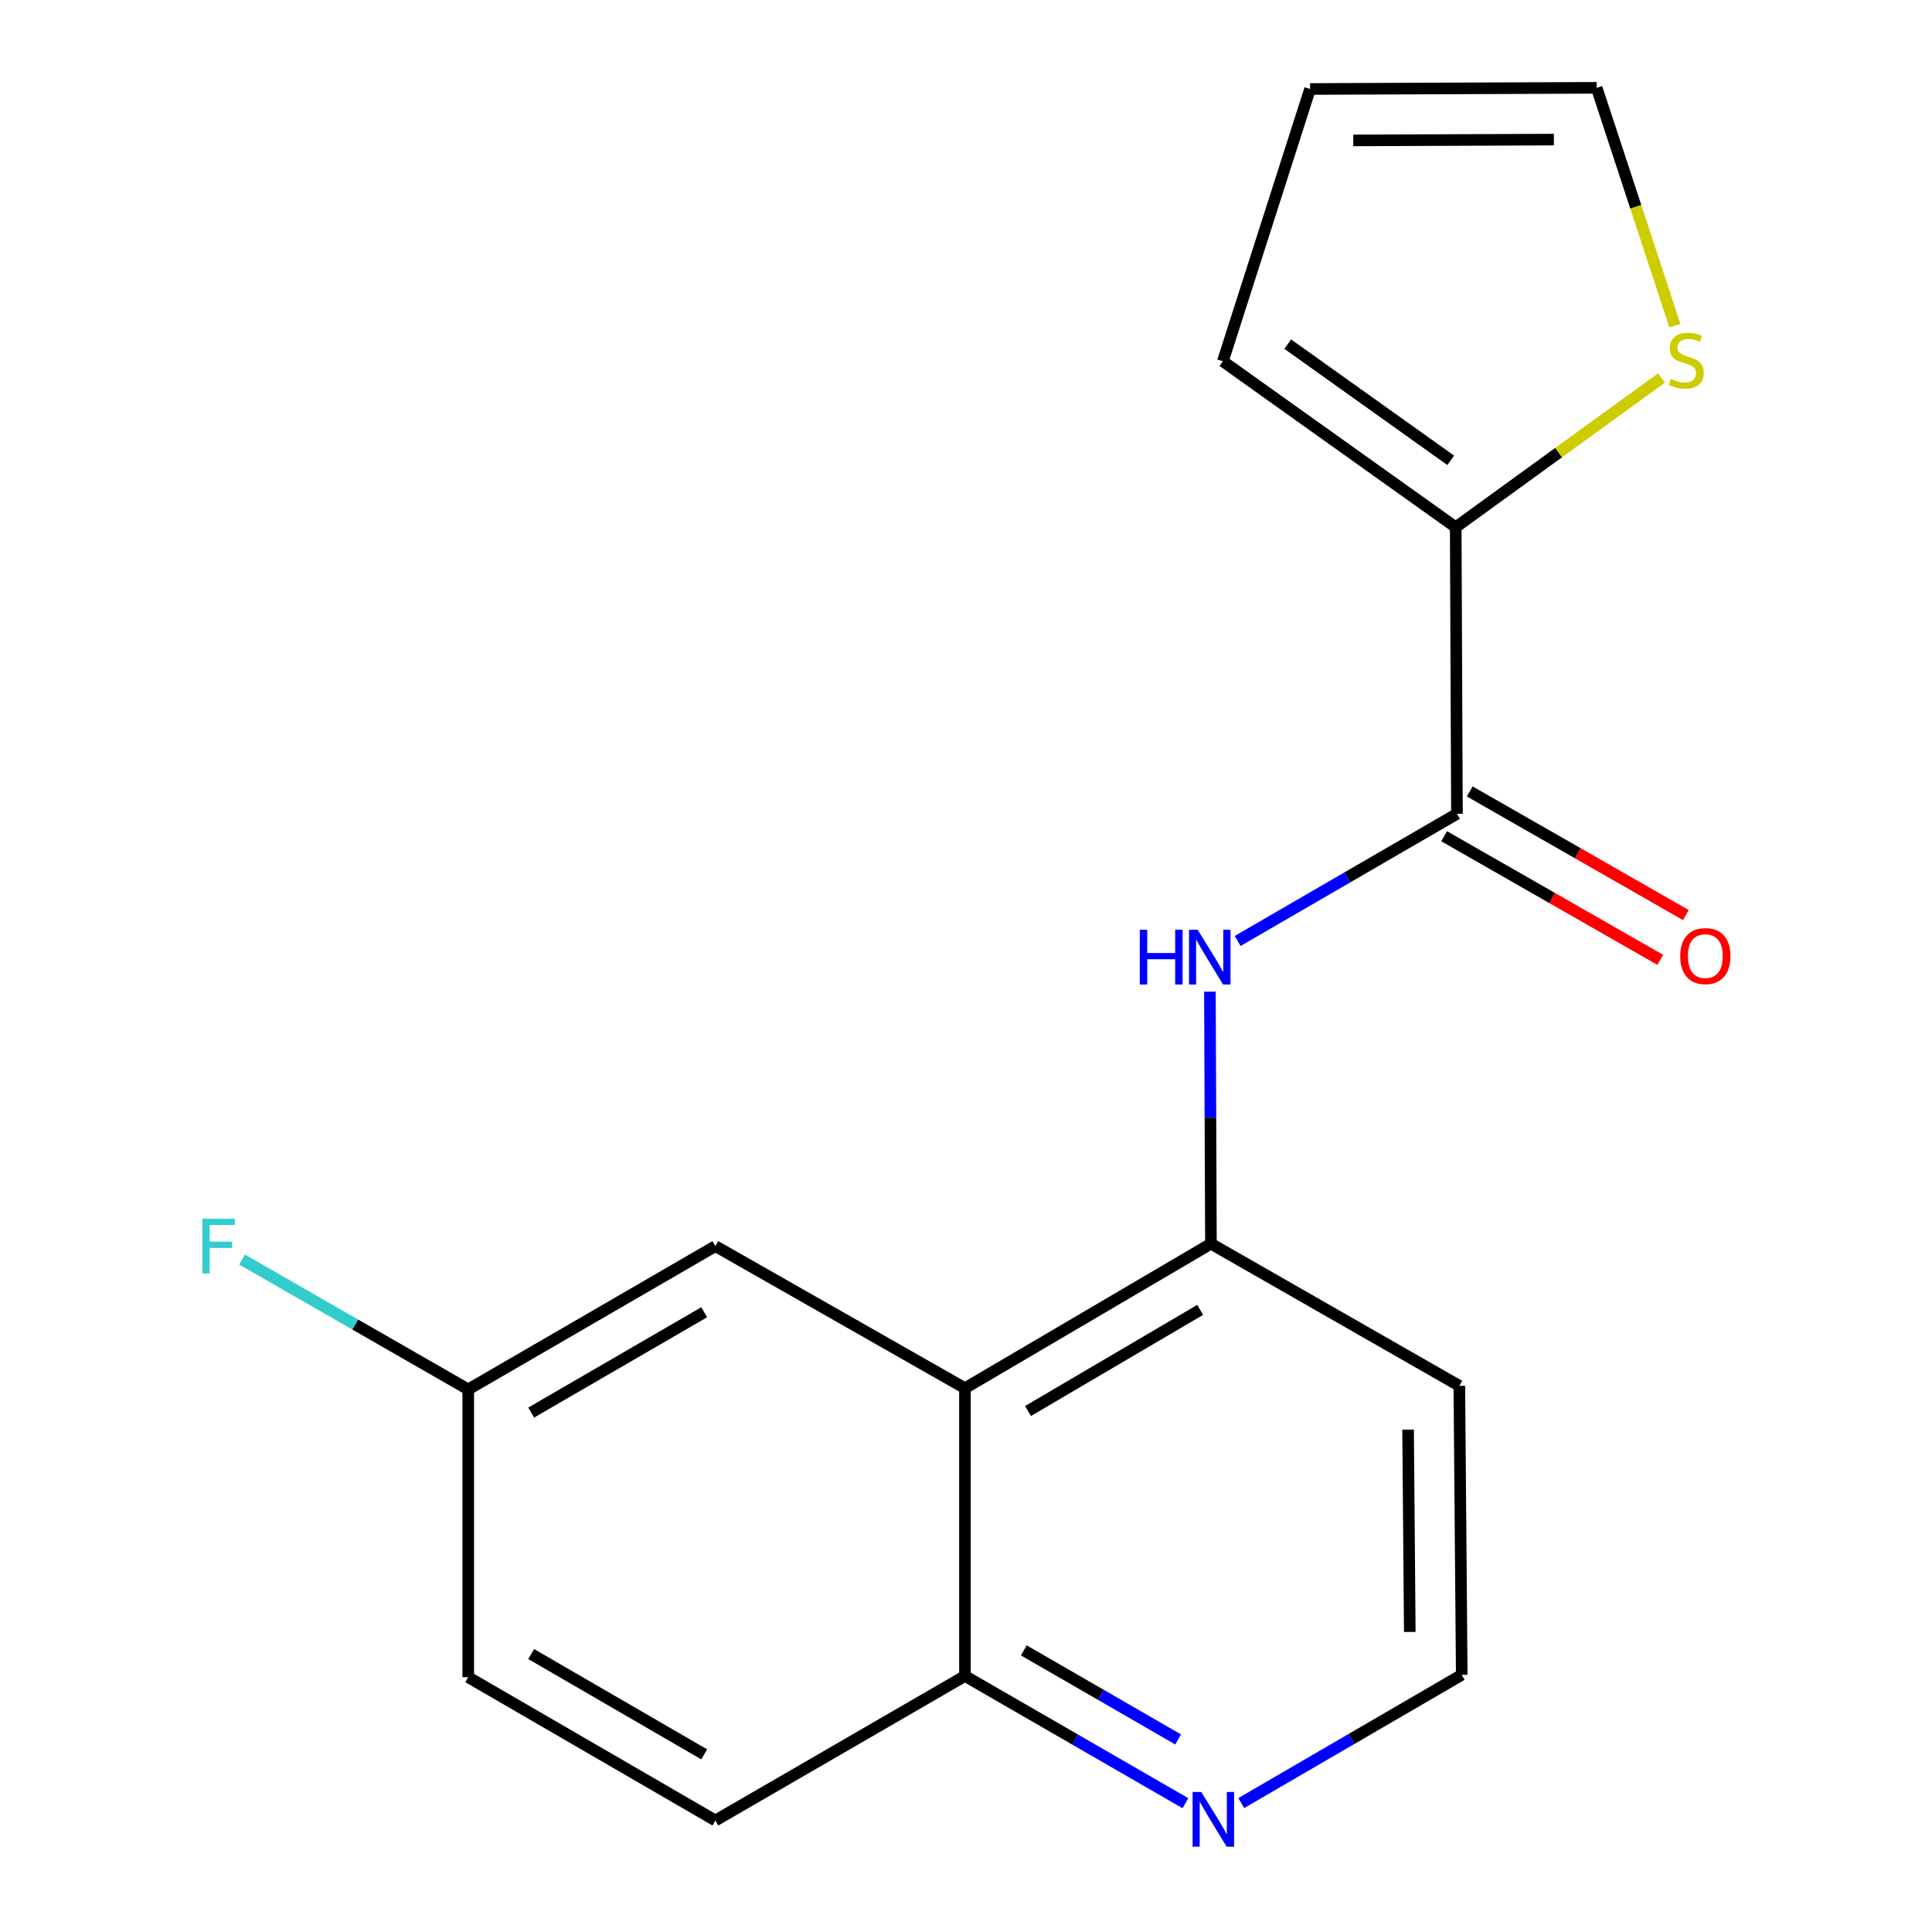 <?xml version='1.0' encoding='iso-8859-1'?>
<svg version='1.1' baseProfile='full'
              xmlns='http://www.w3.org/2000/svg'
                      xmlns:rdkit='http://www.rdkit.org/xml'
                      xmlns:xlink='http://www.w3.org/1999/xlink'
                  xml:space='preserve'
width='1000px' height='1000px' viewBox='0 0 1000 1000'>
<!-- END OF HEADER -->
<rect style='opacity:1.0;fill:#FFFFFF;stroke:none' width='1000' height='1000' x='0' y='0'> </rect>
<path class='bond-0' d='M 754.115,421.24 L 697.362,454.141' style='fill:none;fill-rule:evenodd;stroke:#000000;stroke-width:6px;stroke-linecap:butt;stroke-linejoin:miter;stroke-opacity:1' />
<path class='bond-0' d='M 697.362,454.141 L 640.61,487.042' style='fill:none;fill-rule:evenodd;stroke:#0000FF;stroke-width:6px;stroke-linecap:butt;stroke-linejoin:miter;stroke-opacity:1' />
<path class='bond-3' d='M 754.115,421.24 L 753.477,272.896' style='fill:none;fill-rule:evenodd;stroke:#000000;stroke-width:6px;stroke-linecap:butt;stroke-linejoin:miter;stroke-opacity:1' />
<path class='bond-9' d='M 747.484,432.831 L 803.416,464.828' style='fill:none;fill-rule:evenodd;stroke:#000000;stroke-width:6px;stroke-linecap:butt;stroke-linejoin:miter;stroke-opacity:1' />
<path class='bond-9' d='M 803.416,464.828 L 859.347,496.825' style='fill:none;fill-rule:evenodd;stroke:#FF0000;stroke-width:6px;stroke-linecap:butt;stroke-linejoin:miter;stroke-opacity:1' />
<path class='bond-9' d='M 760.746,409.649 L 816.677,441.646' style='fill:none;fill-rule:evenodd;stroke:#000000;stroke-width:6px;stroke-linecap:butt;stroke-linejoin:miter;stroke-opacity:1' />
<path class='bond-9' d='M 816.677,441.646 L 872.609,473.643' style='fill:none;fill-rule:evenodd;stroke:#FF0000;stroke-width:6px;stroke-linecap:butt;stroke-linejoin:miter;stroke-opacity:1' />
<path class='bond-2' d='M 626.246,513.28 L 626.513,578.511' style='fill:none;fill-rule:evenodd;stroke:#0000FF;stroke-width:6px;stroke-linecap:butt;stroke-linejoin:miter;stroke-opacity:1' />
<path class='bond-2' d='M 626.513,578.511 L 626.781,643.741' style='fill:none;fill-rule:evenodd;stroke:#000000;stroke-width:6px;stroke-linecap:butt;stroke-linejoin:miter;stroke-opacity:1' />
<path class='bond-1' d='M 499.462,718.536 L 626.781,643.741' style='fill:none;fill-rule:evenodd;stroke:#000000;stroke-width:6px;stroke-linecap:butt;stroke-linejoin:miter;stroke-opacity:1' />
<path class='bond-1' d='M 532.087,730.345 L 621.211,677.988' style='fill:none;fill-rule:evenodd;stroke:#000000;stroke-width:6px;stroke-linecap:butt;stroke-linejoin:miter;stroke-opacity:1' />
<path class='bond-5' d='M 499.462,718.536 L 499.462,867.488' style='fill:none;fill-rule:evenodd;stroke:#000000;stroke-width:6px;stroke-linecap:butt;stroke-linejoin:miter;stroke-opacity:1' />
<path class='bond-7' d='M 499.462,718.536 L 370.288,644.987' style='fill:none;fill-rule:evenodd;stroke:#000000;stroke-width:6px;stroke-linecap:butt;stroke-linejoin:miter;stroke-opacity:1' />
<path class='bond-13' d='M 626.781,643.741 L 755.347,717.305' style='fill:none;fill-rule:evenodd;stroke:#000000;stroke-width:6px;stroke-linecap:butt;stroke-linejoin:miter;stroke-opacity:1' />
<path class='bond-4' d='M 753.477,272.896 L 806.741,234.267' style='fill:none;fill-rule:evenodd;stroke:#000000;stroke-width:6px;stroke-linecap:butt;stroke-linejoin:miter;stroke-opacity:1' />
<path class='bond-4' d='M 806.741,234.267 L 860.005,195.637' style='fill:none;fill-rule:evenodd;stroke:#CCCC00;stroke-width:6px;stroke-linecap:butt;stroke-linejoin:miter;stroke-opacity:1' />
<path class='bond-8' d='M 753.477,272.896 L 632.953,186.988' style='fill:none;fill-rule:evenodd;stroke:#000000;stroke-width:6px;stroke-linecap:butt;stroke-linejoin:miter;stroke-opacity:1' />
<path class='bond-8' d='M 750.9,238.262 L 666.534,178.126' style='fill:none;fill-rule:evenodd;stroke:#000000;stroke-width:6px;stroke-linecap:butt;stroke-linejoin:miter;stroke-opacity:1' />
<path class='bond-10' d='M 866.907,168.551 L 846.67,107.003' style='fill:none;fill-rule:evenodd;stroke:#CCCC00;stroke-width:6px;stroke-linecap:butt;stroke-linejoin:miter;stroke-opacity:1' />
<path class='bond-10' d='M 846.67,107.003 L 826.432,45.455' style='fill:none;fill-rule:evenodd;stroke:#000000;stroke-width:6px;stroke-linecap:butt;stroke-linejoin:miter;stroke-opacity:1' />
<path class='bond-6' d='M 499.462,867.488 L 556.519,900.412' style='fill:none;fill-rule:evenodd;stroke:#000000;stroke-width:6px;stroke-linecap:butt;stroke-linejoin:miter;stroke-opacity:1' />
<path class='bond-6' d='M 556.519,900.412 L 613.576,933.337' style='fill:none;fill-rule:evenodd;stroke:#0000FF;stroke-width:6px;stroke-linecap:butt;stroke-linejoin:miter;stroke-opacity:1' />
<path class='bond-6' d='M 529.927,854.233 L 569.867,877.28' style='fill:none;fill-rule:evenodd;stroke:#000000;stroke-width:6px;stroke-linecap:butt;stroke-linejoin:miter;stroke-opacity:1' />
<path class='bond-6' d='M 569.867,877.28 L 609.807,900.327' style='fill:none;fill-rule:evenodd;stroke:#0000FF;stroke-width:6px;stroke-linecap:butt;stroke-linejoin:miter;stroke-opacity:1' />
<path class='bond-12' d='M 499.462,867.488 L 370.288,942.283' style='fill:none;fill-rule:evenodd;stroke:#000000;stroke-width:6px;stroke-linecap:butt;stroke-linejoin:miter;stroke-opacity:1' />
<path class='bond-19' d='M 642.486,933.265 L 699.539,900.08' style='fill:none;fill-rule:evenodd;stroke:#0000FF;stroke-width:6px;stroke-linecap:butt;stroke-linejoin:miter;stroke-opacity:1' />
<path class='bond-19' d='M 699.539,900.08 L 756.593,866.895' style='fill:none;fill-rule:evenodd;stroke:#000000;stroke-width:6px;stroke-linecap:butt;stroke-linejoin:miter;stroke-opacity:1' />
<path class='bond-14' d='M 370.288,644.987 L 242.36,719.159' style='fill:none;fill-rule:evenodd;stroke:#000000;stroke-width:6px;stroke-linecap:butt;stroke-linejoin:miter;stroke-opacity:1' />
<path class='bond-14' d='M 364.494,679.218 L 274.945,731.138' style='fill:none;fill-rule:evenodd;stroke:#000000;stroke-width:6px;stroke-linecap:butt;stroke-linejoin:miter;stroke-opacity:1' />
<path class='bond-11' d='M 632.953,186.988 L 678.089,46.063' style='fill:none;fill-rule:evenodd;stroke:#000000;stroke-width:6px;stroke-linecap:butt;stroke-linejoin:miter;stroke-opacity:1' />
<path class='bond-18' d='M 826.432,45.455 L 678.089,46.063' style='fill:none;fill-rule:evenodd;stroke:#000000;stroke-width:6px;stroke-linecap:butt;stroke-linejoin:miter;stroke-opacity:1' />
<path class='bond-18' d='M 804.29,72.253 L 700.45,72.679' style='fill:none;fill-rule:evenodd;stroke:#000000;stroke-width:6px;stroke-linecap:butt;stroke-linejoin:miter;stroke-opacity:1' />
<path class='bond-20' d='M 370.288,942.283 L 242.36,868.112' style='fill:none;fill-rule:evenodd;stroke:#000000;stroke-width:6px;stroke-linecap:butt;stroke-linejoin:miter;stroke-opacity:1' />
<path class='bond-20' d='M 364.494,908.053 L 274.945,856.133' style='fill:none;fill-rule:evenodd;stroke:#000000;stroke-width:6px;stroke-linecap:butt;stroke-linejoin:miter;stroke-opacity:1' />
<path class='bond-15' d='M 755.347,717.305 L 756.593,866.895' style='fill:none;fill-rule:evenodd;stroke:#000000;stroke-width:6px;stroke-linecap:butt;stroke-linejoin:miter;stroke-opacity:1' />
<path class='bond-15' d='M 728.827,739.966 L 729.7,844.679' style='fill:none;fill-rule:evenodd;stroke:#000000;stroke-width:6px;stroke-linecap:butt;stroke-linejoin:miter;stroke-opacity:1' />
<path class='bond-16' d='M 242.36,719.159 L 242.36,868.112' style='fill:none;fill-rule:evenodd;stroke:#000000;stroke-width:6px;stroke-linecap:butt;stroke-linejoin:miter;stroke-opacity:1' />
<path class='bond-17' d='M 242.36,719.159 L 183.83,685.559' style='fill:none;fill-rule:evenodd;stroke:#000000;stroke-width:6px;stroke-linecap:butt;stroke-linejoin:miter;stroke-opacity:1' />
<path class='bond-17' d='M 183.83,685.559 L 125.301,651.959' style='fill:none;fill-rule:evenodd;stroke:#33CCCC;stroke-width:6px;stroke-linecap:butt;stroke-linejoin:miter;stroke-opacity:1' />
<path  class='atom-1' d='M 589.953 481.252
L 593.793 481.252
L 593.793 493.292
L 608.273 493.292
L 608.273 481.252
L 612.113 481.252
L 612.113 509.572
L 608.273 509.572
L 608.273 496.492
L 593.793 496.492
L 593.793 509.572
L 589.953 509.572
L 589.953 481.252
' fill='#0000FF'/>
<path  class='atom-1' d='M 619.913 481.252
L 629.193 496.252
Q 630.113 497.732, 631.593 500.412
Q 633.073 503.092, 633.153 503.252
L 633.153 481.252
L 636.913 481.252
L 636.913 509.572
L 633.033 509.572
L 623.073 493.172
Q 621.913 491.252, 620.673 489.052
Q 619.473 486.852, 619.113 486.172
L 619.113 509.572
L 615.433 509.572
L 615.433 481.252
L 619.913 481.252
' fill='#0000FF'/>
<path  class='atom-5' d='M 864.769 196.1
Q 865.089 196.22, 866.409 196.78
Q 867.729 197.34, 869.169 197.7
Q 870.649 198.02, 872.089 198.02
Q 874.769 198.02, 876.329 196.74
Q 877.889 195.42, 877.889 193.14
Q 877.889 191.58, 877.089 190.62
Q 876.329 189.66, 875.129 189.14
Q 873.929 188.62, 871.929 188.02
Q 869.409 187.26, 867.889 186.54
Q 866.409 185.82, 865.329 184.3
Q 864.289 182.78, 864.289 180.22
Q 864.289 176.66, 866.689 174.46
Q 869.129 172.26, 873.929 172.26
Q 877.209 172.26, 880.929 173.82
L 880.009 176.9
Q 876.609 175.5, 874.049 175.5
Q 871.289 175.5, 869.769 176.66
Q 868.249 177.78, 868.289 179.74
Q 868.289 181.26, 869.049 182.18
Q 869.849 183.1, 870.969 183.62
Q 872.129 184.14, 874.049 184.74
Q 876.609 185.54, 878.129 186.34
Q 879.649 187.14, 880.729 188.78
Q 881.849 190.38, 881.849 193.14
Q 881.849 197.06, 879.209 199.18
Q 876.609 201.26, 872.249 201.26
Q 869.729 201.26, 867.809 200.7
Q 865.929 200.18, 863.689 199.26
L 864.769 196.1
' fill='#CCCC00'/>
<path  class='atom-7' d='M 621.767 927.515
L 631.047 942.515
Q 631.967 943.995, 633.447 946.675
Q 634.927 949.355, 635.007 949.515
L 635.007 927.515
L 638.767 927.515
L 638.767 955.835
L 634.887 955.835
L 624.927 939.435
Q 623.767 937.515, 622.527 935.315
Q 621.327 933.115, 620.967 932.435
L 620.967 955.835
L 617.287 955.835
L 617.287 927.515
L 621.767 927.515
' fill='#0000FF'/>
<path  class='atom-10' d='M 869.681 494.869
Q 869.681 488.069, 873.041 484.269
Q 876.401 480.469, 882.681 480.469
Q 888.961 480.469, 892.321 484.269
Q 895.681 488.069, 895.681 494.869
Q 895.681 501.749, 892.281 505.669
Q 888.881 509.549, 882.681 509.549
Q 876.441 509.549, 873.041 505.669
Q 869.681 501.789, 869.681 494.869
M 882.681 506.349
Q 887.001 506.349, 889.321 503.469
Q 891.681 500.549, 891.681 494.869
Q 891.681 489.309, 889.321 486.509
Q 887.001 483.669, 882.681 483.669
Q 878.361 483.669, 876.001 486.469
Q 873.681 489.269, 873.681 494.869
Q 873.681 500.589, 876.001 503.469
Q 878.361 506.349, 882.681 506.349
' fill='#FF0000'/>
<path  class='atom-18' d='M 104.736 630.827
L 121.576 630.827
L 121.576 634.067
L 108.536 634.067
L 108.536 642.667
L 120.136 642.667
L 120.136 645.947
L 108.536 645.947
L 108.536 659.147
L 104.736 659.147
L 104.736 630.827
' fill='#33CCCC'/>
</svg>
